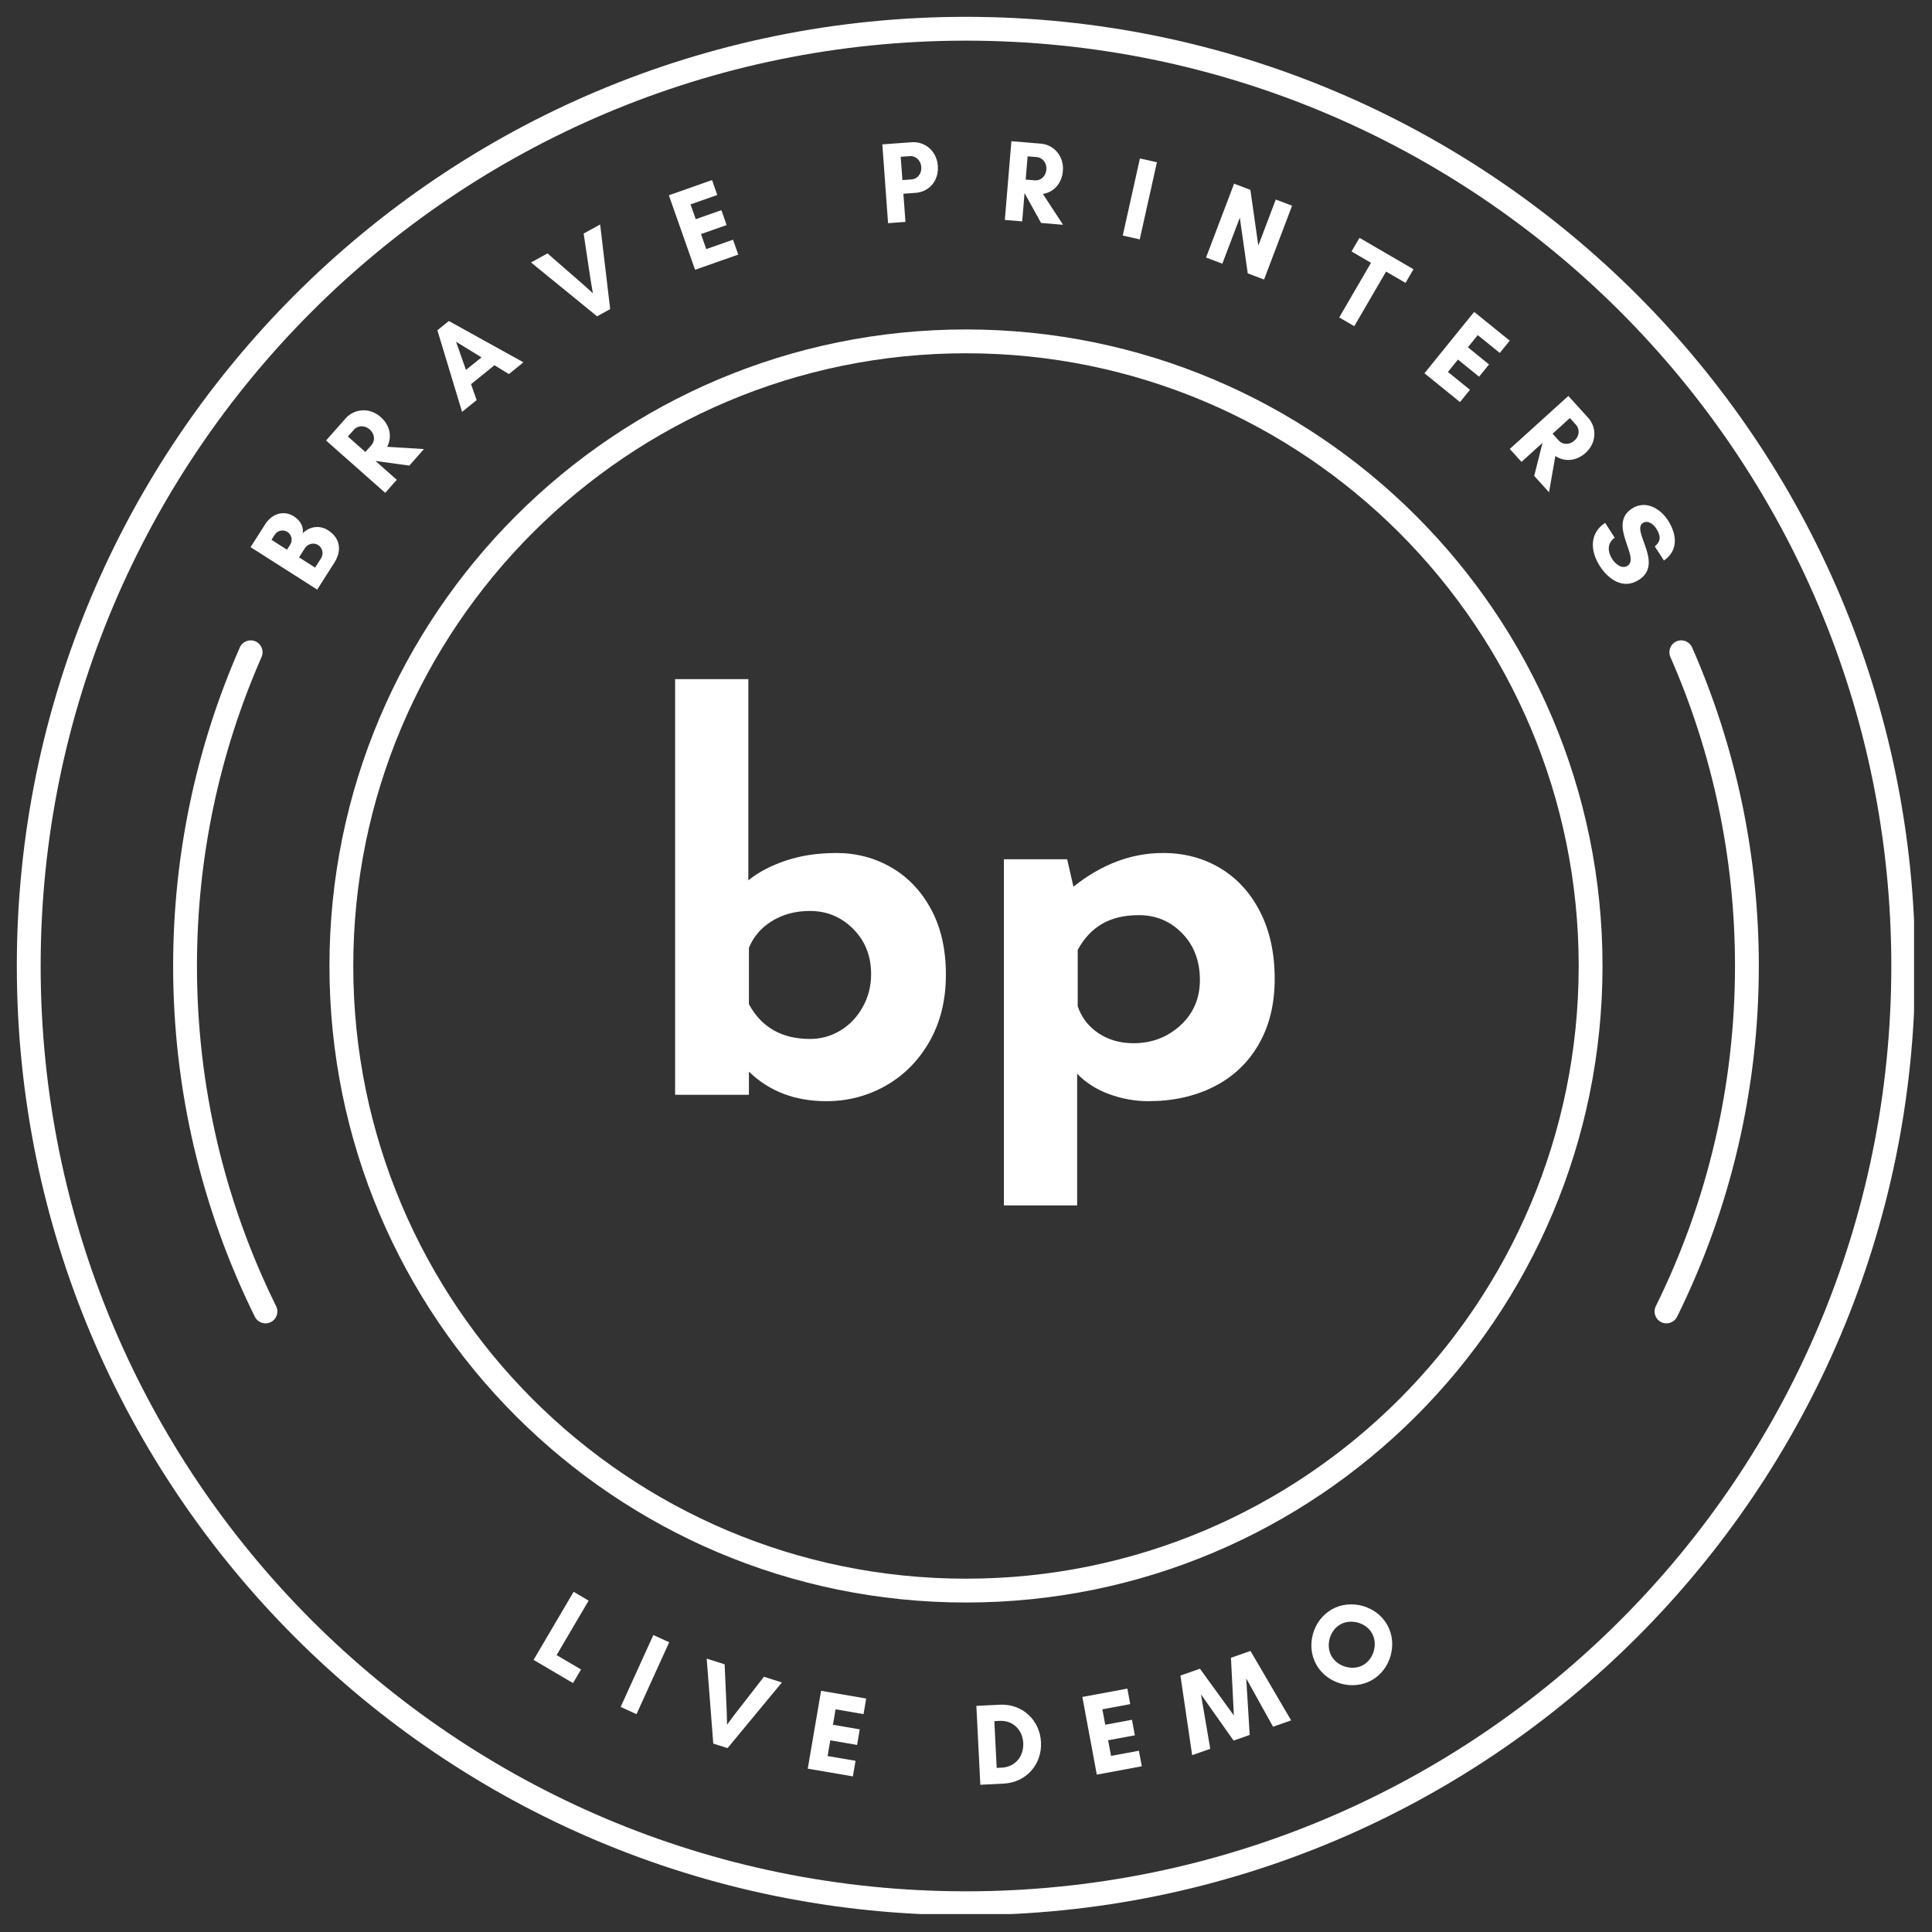 <?xml version="1.0" encoding="UTF-8"?> <svg xmlns="http://www.w3.org/2000/svg" xmlns:xlink="http://www.w3.org/1999/xlink" width="500" zoomAndPan="magnify" viewBox="0 0 375 375" height="500" preserveAspectRatio="xMidYMid meet" version="1.0"><rect x="0" y="0" width="375" height="375" fill="#333333" stroke="none"/><defs><g></g><clipPath id="e27e90f457"><path d="M 3.266 3.266 L 371.516 3.266 L 371.516 371.516 L 3.266 371.516 Z M 3.266 3.266 " clip-rule="nonzero"></path></clipPath></defs><g clip-path="url(#e27e90f457)"><path fill="#ffffff" d="M 187.496 3.266 C 238.367 3.266 284.426 23.887 317.766 57.227 C 351.105 90.562 371.727 136.621 371.727 187.496 C 371.727 238.367 351.105 284.426 317.766 317.766 C 284.426 351.105 238.367 371.727 187.496 371.727 C 136.621 371.727 90.562 351.105 57.227 317.766 C 23.887 284.426 3.266 238.367 3.266 187.496 C 3.266 136.621 23.887 90.562 57.227 57.227 C 90.562 23.887 136.621 3.266 187.496 3.266 Z M 314.496 60.496 C 281.996 27.992 237.094 7.891 187.496 7.891 C 137.898 7.891 92.996 27.992 60.496 60.496 C 27.992 92.996 7.891 137.898 7.891 187.496 C 7.891 237.094 27.992 281.996 60.496 314.496 C 92.996 346.996 137.898 367.102 187.496 367.102 C 237.094 367.102 281.992 346.996 314.496 314.496 C 346.996 281.996 367.102 237.094 367.102 187.496 C 367.102 137.898 346.996 92.996 314.496 60.496 Z M 314.496 60.496 " fill-opacity="1" fill-rule="nonzero"></path></g><path fill="#ffffff" d="M 324.219 127.52 C 323.711 126.352 324.242 124.992 325.41 124.484 C 326.578 123.977 327.938 124.512 328.445 125.68 C 332.656 135.27 335.926 145.371 338.121 155.867 C 340.258 166.094 341.387 176.672 341.387 187.496 C 341.387 199.527 340 211.246 337.379 222.5 C 334.684 234.074 330.676 245.156 325.523 255.578 C 324.961 256.719 323.578 257.191 322.434 256.625 C 321.293 256.062 320.824 254.68 321.387 253.539 C 326.375 243.441 330.262 232.691 332.879 221.449 C 335.418 210.555 336.762 199.188 336.762 187.496 C 336.762 176.953 335.672 166.691 333.602 156.809 C 331.473 146.625 328.305 136.824 324.219 127.52 Z M 324.219 127.52 " fill-opacity="1" fill-rule="nonzero"></path><path fill="#ffffff" d="M 53.602 253.539 C 54.168 254.68 53.695 256.062 52.555 256.625 C 51.414 257.191 50.031 256.723 49.465 255.578 C 44.316 245.156 40.309 234.074 37.613 222.5 C 34.992 211.246 33.605 199.527 33.605 187.496 C 33.605 176.672 34.73 166.094 36.871 155.867 C 39.066 145.371 42.332 135.27 46.543 125.68 C 47.055 124.512 48.41 123.977 49.578 124.484 C 50.746 124.996 51.281 126.352 50.773 127.52 C 46.684 136.828 43.516 146.629 41.387 156.809 C 39.32 166.691 38.23 176.957 38.23 187.496 C 38.23 199.188 39.574 210.555 42.109 221.449 C 44.727 232.695 48.613 243.441 53.602 253.539 Z M 53.602 253.539 " fill-opacity="1" fill-rule="nonzero"></path><path fill="#ffffff" d="M 187.496 63.945 C 221.613 63.945 252.5 77.773 274.859 100.133 C 297.215 122.488 311.047 153.379 311.047 187.496 C 311.047 221.613 297.215 252.5 274.859 274.859 C 252.5 297.215 221.613 311.047 187.496 311.047 C 153.379 311.047 122.492 297.215 100.133 274.859 C 77.773 252.5 63.945 221.613 63.945 187.496 C 63.945 153.379 77.773 122.492 100.133 100.133 C 122.492 77.773 153.379 63.945 187.496 63.945 Z M 271.59 103.402 C 250.066 81.879 220.336 68.57 187.496 68.57 C 154.656 68.57 124.922 81.883 103.402 103.402 C 81.883 124.922 68.57 154.652 68.57 187.496 C 68.57 220.336 81.883 250.066 103.402 271.59 C 124.922 293.109 154.656 306.422 187.496 306.422 C 220.336 306.422 250.066 293.109 271.59 271.59 C 293.109 250.066 306.422 220.336 306.422 187.496 C 306.422 154.652 293.109 124.922 271.59 103.402 Z M 271.59 103.402 " fill-opacity="1" fill-rule="nonzero"></path><g fill="#ffffff" fill-opacity="1"><g transform="translate(123.677, 212.504)"><g><path d="M 38.656 -46.938 C 42.539 -46.938 46.102 -46 49.344 -44.125 C 52.582 -42.25 55.156 -39.535 57.062 -35.984 C 58.969 -32.441 59.922 -28.219 59.922 -23.312 C 59.922 -18.406 58.863 -14.094 56.75 -10.375 C 54.645 -6.664 51.816 -3.801 48.266 -1.781 C 44.723 0.227 40.875 1.234 36.719 1.234 C 30.645 1.234 25.633 -0.676 21.688 -4.5 L 21.688 0 L 7.359 0 L 7.359 -80.688 L 21.578 -80.688 L 21.578 -41.625 C 23.484 -43.188 25.898 -44.461 28.828 -45.453 C 31.766 -46.441 35.039 -46.938 38.656 -46.938 Z M 33.547 -10.844 C 35.66 -10.844 37.617 -11.383 39.422 -12.469 C 41.234 -13.562 42.68 -15.078 43.766 -17.016 C 44.859 -18.961 45.406 -21.098 45.406 -23.422 C 45.406 -26.961 44.242 -29.891 41.922 -32.203 C 39.609 -34.523 36.816 -35.688 33.547 -35.688 C 30.742 -35.688 28.285 -35.035 26.172 -33.734 C 24.066 -32.441 22.57 -30.707 21.688 -28.531 L 21.688 -17.594 C 24.133 -13.094 28.086 -10.844 33.547 -10.844 Z M 33.547 -10.844 "></path></g></g></g><g fill="#ffffff" fill-opacity="1"><g transform="translate(187.495, 212.504)"><g><path d="M 38.25 -46.938 C 42.406 -46.938 46.117 -45.945 49.391 -43.969 C 52.66 -42 55.234 -39.172 57.109 -35.484 C 58.984 -31.805 59.922 -27.477 59.922 -22.5 C 59.922 -17.594 58.879 -13.348 56.797 -9.766 C 54.723 -6.18 51.828 -3.453 48.109 -1.578 C 44.398 0.297 40.16 1.234 35.391 1.234 C 32.797 1.234 30.254 0.773 27.766 -0.141 C 25.273 -1.066 23.211 -2.383 21.578 -4.094 L 21.578 21.469 L 7.359 21.469 L 7.359 -45.719 L 19.641 -45.719 L 20.859 -40.391 C 26.316 -44.754 32.113 -46.938 38.25 -46.938 Z M 32.516 -10.016 C 36.066 -10.016 39.102 -11.172 41.625 -13.484 C 44.145 -15.805 45.406 -18.742 45.406 -22.297 C 45.406 -25.973 44.258 -28.988 41.969 -31.344 C 39.688 -33.695 36.879 -34.875 33.547 -34.875 C 30.742 -34.875 28.367 -34.312 26.422 -33.188 C 24.484 -32.062 22.906 -30.375 21.688 -28.125 L 21.688 -17.188 C 22.438 -15 23.781 -13.254 25.719 -11.953 C 27.664 -10.66 29.93 -10.016 32.516 -10.016 Z M 32.516 -10.016 "></path></g></g></g><g fill="#ffffff" fill-opacity="1"><g transform="translate(60.841, 115.583)"><g><path d="M 0.918 -9.789 C 1.773 -9.246 2.02 -8.074 1.473 -7.219 L 0.32 -5.41 L -2.797 -7.398 L -1.645 -9.207 C -1.102 -10.062 0.082 -10.324 0.918 -9.789 Z M -5.051 -12.34 C -4.234 -11.816 -3.984 -10.695 -4.508 -9.879 L -5.137 -8.891 L -8.141 -10.805 L -7.512 -11.793 C -6.988 -12.613 -5.887 -12.871 -5.051 -12.34 Z M 2.848 -12.652 C 1.102 -13.766 -0.812 -13.324 -2.074 -12.098 C -1.895 -13.348 -2.52 -14.547 -3.832 -15.383 C -5.598 -16.512 -7.961 -16.039 -9.367 -13.832 L -12.203 -9.383 L 0.727 -1.141 L 4.059 -6.371 C 5.637 -8.84 5.074 -11.23 2.848 -12.652 Z M 2.848 -12.652 "></path></g></g></g><g fill="#ffffff" fill-opacity="1"><g transform="translate(73.875, 96.674)"><g><path d="M -0.965 -7.176 L -0.953 -7.195 L 5.574 -6.301 L 8.41 -9.508 L 1.277 -9.949 C 2.207 -11.715 1.953 -14.016 0.012 -15.734 C -2.168 -17.664 -5.133 -17.336 -6.777 -15.48 L -8.348 -13.707 L -8.898 -13.082 L -10.59 -11.172 L 0.895 -1.012 L 3.137 -3.547 Z M -5.16 -13.293 C -4.5 -14.039 -3.172 -14.246 -2.125 -13.32 C -1.027 -12.348 -1.105 -11.035 -1.766 -10.293 L -2.961 -8.941 L -6.355 -11.945 Z M -5.16 -13.293 "></path></g></g></g><g fill="#ffffff" fill-opacity="1"><g transform="translate(89.603, 80.015)"><g><path d="M 3.859 -10.652 L 0.84 -8.215 L -1.082 -13.68 Z M 11.996 -9.691 L -2.48 -17.707 L -4.707 -15.91 L 0.086 -0.07 L 2.91 -2.352 L 1.828 -5.449 L 6.371 -9.121 L 9.172 -7.41 Z M 11.996 -9.691 "></path></g></g></g><g fill="#ffffff" fill-opacity="1"><g transform="translate(110.355, 64.436)"><g><path d="M 6.133 -20.867 L 2.93 -19.105 L 4.293 -10.027 L 4.723 -7.512 L 2.832 -9.223 L -4.086 -15.25 L -7.285 -13.492 L 5.535 -3.039 L 8.082 -4.441 Z M 6.133 -20.867 "></path></g></g></g><g fill="#ffffff" fill-opacity="1"><g transform="translate(133.636, 52.814)"><g><path d="M 8.641 -6.289 L 3.449 -4.465 L 2.426 -7.379 L 7.402 -9.129 L 6.383 -12.023 L 1.406 -10.27 L 0.395 -13.145 L 5.586 -14.969 L 4.57 -17.863 L -3.812 -14.914 L 1.277 -0.449 L 9.656 -3.398 Z M 8.641 -6.289 "></path></g></g></g><g fill="#ffffff" fill-opacity="1"><g transform="translate(154.939, 46.274)"><g></g></g></g><g fill="#ffffff" fill-opacity="1"><g transform="translate(171.025, 43.415)"><g><path d="M 4.324 -5.809 L 6.688 -5.98 C 9.16 -6.16 11.23 -8.145 11.004 -11.246 C 10.793 -14.148 8.445 -15.988 5.969 -15.809 L 3.609 -15.637 L 2.777 -15.578 L 0.234 -15.391 L 1.348 -0.098 L 4.723 -0.344 Z M 5.602 -13.113 C 6.59 -13.188 7.688 -12.406 7.789 -11.012 C 7.895 -9.551 6.922 -8.664 5.93 -8.594 L 4.133 -8.461 L 3.801 -12.984 Z M 5.602 -13.113 "></path></g></g></g><g fill="#ffffff" fill-opacity="1"><g transform="translate(193.689, 42.576)"><g><path d="M 5.172 -5.066 L 5.195 -5.066 L 8.383 0.699 L 12.652 1.055 L 8.738 -4.93 C 10.711 -5.238 12.402 -6.82 12.617 -9.402 C 12.859 -12.301 10.824 -14.484 8.352 -14.691 L 5.992 -14.887 L 5.16 -14.957 L 2.621 -15.168 L 1.348 0.113 L 4.719 0.395 Z M 7.57 -12.086 C 8.559 -12.004 9.52 -11.062 9.402 -9.672 C 9.281 -8.211 8.18 -7.488 7.191 -7.57 L 5.395 -7.719 L 5.77 -12.234 Z M 7.57 -12.086 "></path></g></g></g><g fill="#ffffff" fill-opacity="1"><g transform="translate(216.602, 45.43)"><g><path d="M 4.621 1.031 L 7.957 -13.938 L 4.656 -14.672 L 1.32 0.293 Z M 4.621 1.031 "></path></g></g></g><g fill="#ffffff" fill-opacity="1"><g transform="translate(232.828, 49.507)"><g><path d="M 12.523 4.754 L 17.965 -9.582 L 14.801 -10.781 L 11.41 -1.844 L 9.871 -12.656 L 6.707 -13.855 L 1.266 0.48 L 4.426 1.68 L 7.82 -7.258 L 9.359 3.555 Z M 12.523 4.754 "></path></g></g></g><g fill="#ffffff" fill-opacity="1"><g transform="translate(256.063, 59.356)"><g><path d="M 12.973 -6.645 L 16.754 -4.445 L 18.293 -7.094 L 7.809 -13.195 L 6.266 -10.547 L 10.047 -8.344 L 3.879 2.258 L 6.801 3.957 Z M 12.973 -6.645 "></path></g></g></g><g fill="#ffffff" fill-opacity="1"><g transform="translate(275.433, 71.598)"><g><path d="M 9.887 4.062 L 5.609 0.598 L 7.555 -1.805 L 11.656 1.52 L 13.586 -0.863 L 9.484 -4.188 L 11.402 -6.551 L 15.676 -3.09 L 17.605 -5.473 L 10.703 -11.062 L 1.051 0.852 L 7.953 6.445 Z M 9.887 4.062 "></path></g></g></g><g fill="#ffffff" fill-opacity="1"><g transform="translate(292.143, 86.14)"><g><path d="M 7.238 -0.168 L 7.254 -0.152 L 5.645 6.234 L 8.523 9.41 L 9.75 2.367 C 11.402 3.484 13.715 3.488 15.637 1.75 C 17.793 -0.203 17.797 -3.191 16.133 -5.027 L 14.543 -6.781 L 13.984 -7.402 L 12.273 -9.289 L 0.906 1.004 L 3.18 3.512 Z M 13.781 -3.66 C 14.449 -2.926 14.512 -1.582 13.473 -0.641 C 12.387 0.344 11.09 0.117 10.422 -0.617 L 9.211 -1.953 L 12.57 -4.996 Z M 13.781 -3.66 "></path></g></g></g><g fill="#ffffff" fill-opacity="1"><g transform="translate(306.946, 103.657)"><g><path d="M 5.973 4.84 C 5.066 3.438 4.984 1.773 6.469 0.707 L 4.609 -2.172 C 1.477 -0.121 1.75 3.379 3.586 6.219 C 5.285 8.852 8.152 10.84 11.184 8.883 C 16.09 5.715 9.637 -0.664 11.93 -2.145 C 12.895 -2.77 13.996 -1.895 14.508 -1.102 C 15.426 0.32 15.492 1.379 14.246 2.398 L 16.02 5.145 C 18.895 3.156 18.527 0.008 16.812 -2.645 C 15.297 -4.992 12.457 -6.648 9.805 -4.934 C 5.051 -1.863 11.469 4.539 8.965 6.156 C 7.812 6.902 6.547 5.73 5.973 4.84 Z M 5.973 4.84 "></path></g></g></g><g fill="#ffffff" fill-opacity="1"><g transform="translate(102.398, 321.497)"><g><path d="M 1.168 0.688 L 8.824 5.191 L 10.379 2.547 L 5.637 -0.242 L 11.855 -10.816 L 8.941 -12.531 Z M 1.168 0.688 "></path></g></g></g><g fill="#ffffff" fill-opacity="1"><g transform="translate(119.236, 330.756)"><g><path d="M 4.309 1.961 L 10.656 -11.996 L 7.578 -13.398 L 1.23 0.559 Z M 4.309 1.961 "></path></g></g></g><g fill="#ffffff" fill-opacity="1"><g transform="translate(132.426, 336.519)"><g><path d="M 19.336 -9.953 L 15.855 -11.059 L 10.219 -3.809 L 8.695 -1.762 L 8.629 -4.312 L 8.227 -13.477 L 4.742 -14.582 L 6.02 1.91 L 8.793 2.789 Z M 19.336 -9.953 "></path></g></g></g><g fill="#ffffff" fill-opacity="1"><g transform="translate(155.452, 343.07)"><g><path d="M 10.609 -1.297 L 5.184 -2.223 L 5.707 -5.27 L 10.906 -4.379 L 11.422 -7.402 L 6.223 -8.293 L 6.734 -11.293 L 12.16 -10.363 L 12.676 -13.387 L 3.918 -14.887 L 1.332 0.227 L 10.09 1.727 Z M 10.609 -1.297 "></path></g></g></g><g fill="#ffffff" fill-opacity="1"><g transform="translate(175.041, 345.825)"><g></g></g></g><g fill="#ffffff" fill-opacity="1"><g transform="translate(188.929, 346.491)"><g><path d="M 4.527 -3.344 L 4.074 -12.418 L 5.086 -12.469 C 7.699 -12.602 9.555 -10.707 9.684 -8.164 C 9.809 -5.617 8.133 -3.523 5.543 -3.395 Z M 0.582 -15.383 L 1.352 -0.066 L 5.902 -0.297 C 10.246 -0.516 13.344 -4.012 13.129 -8.336 C 12.91 -12.66 9.457 -15.828 5.133 -15.609 Z M 0.582 -15.383 "></path></g></g></g><g fill="#ffffff" fill-opacity="1"><g transform="translate(211.557, 344.703)"><g><path d="M 9.504 -4.887 L 4.094 -3.883 L 3.531 -6.918 L 8.719 -7.883 L 8.156 -10.898 L 2.969 -9.934 L 2.414 -12.926 L 7.82 -13.934 L 7.262 -16.945 L -1.473 -15.324 L 1.332 -0.246 L 10.066 -1.871 Z M 9.504 -4.887 "></path></g></g></g><g fill="#ffffff" fill-opacity="1"><g transform="translate(231.292, 340.714)"><g><path d="M 19.316 -6.789 L 11.422 -20.27 L 7.637 -18.938 L 8.203 -7.734 L 1.617 -16.82 L -2.172 -15.488 L 0.105 -0.039 L 3.617 -1.27 L 1.812 -11.848 L 8.148 -2.863 L 11.273 -3.965 L 10.598 -14.934 L 15.805 -5.559 Z M 19.316 -6.789 "></path></g></g></g><g fill="#ffffff" fill-opacity="1"><g transform="translate(258.561, 330.184)"><g><path d="M 7.746 -13.16 C 8.902 -11.094 8.094 -8.156 6.027 -7 C 3.961 -5.84 1.035 -6.684 -0.121 -8.746 C -1.281 -10.812 -0.461 -13.727 1.605 -14.887 C 3.672 -16.043 6.586 -15.223 7.746 -13.16 Z M 10.707 -14.793 C 8.633 -18.492 3.66 -19.891 -0.039 -17.816 C -3.734 -15.742 -5.137 -10.77 -3.062 -7.074 C -0.988 -3.375 3.984 -1.977 7.684 -4.051 C 11.379 -6.125 12.777 -11.098 10.707 -14.793 Z M 10.707 -14.793 "></path></g></g></g></svg> 